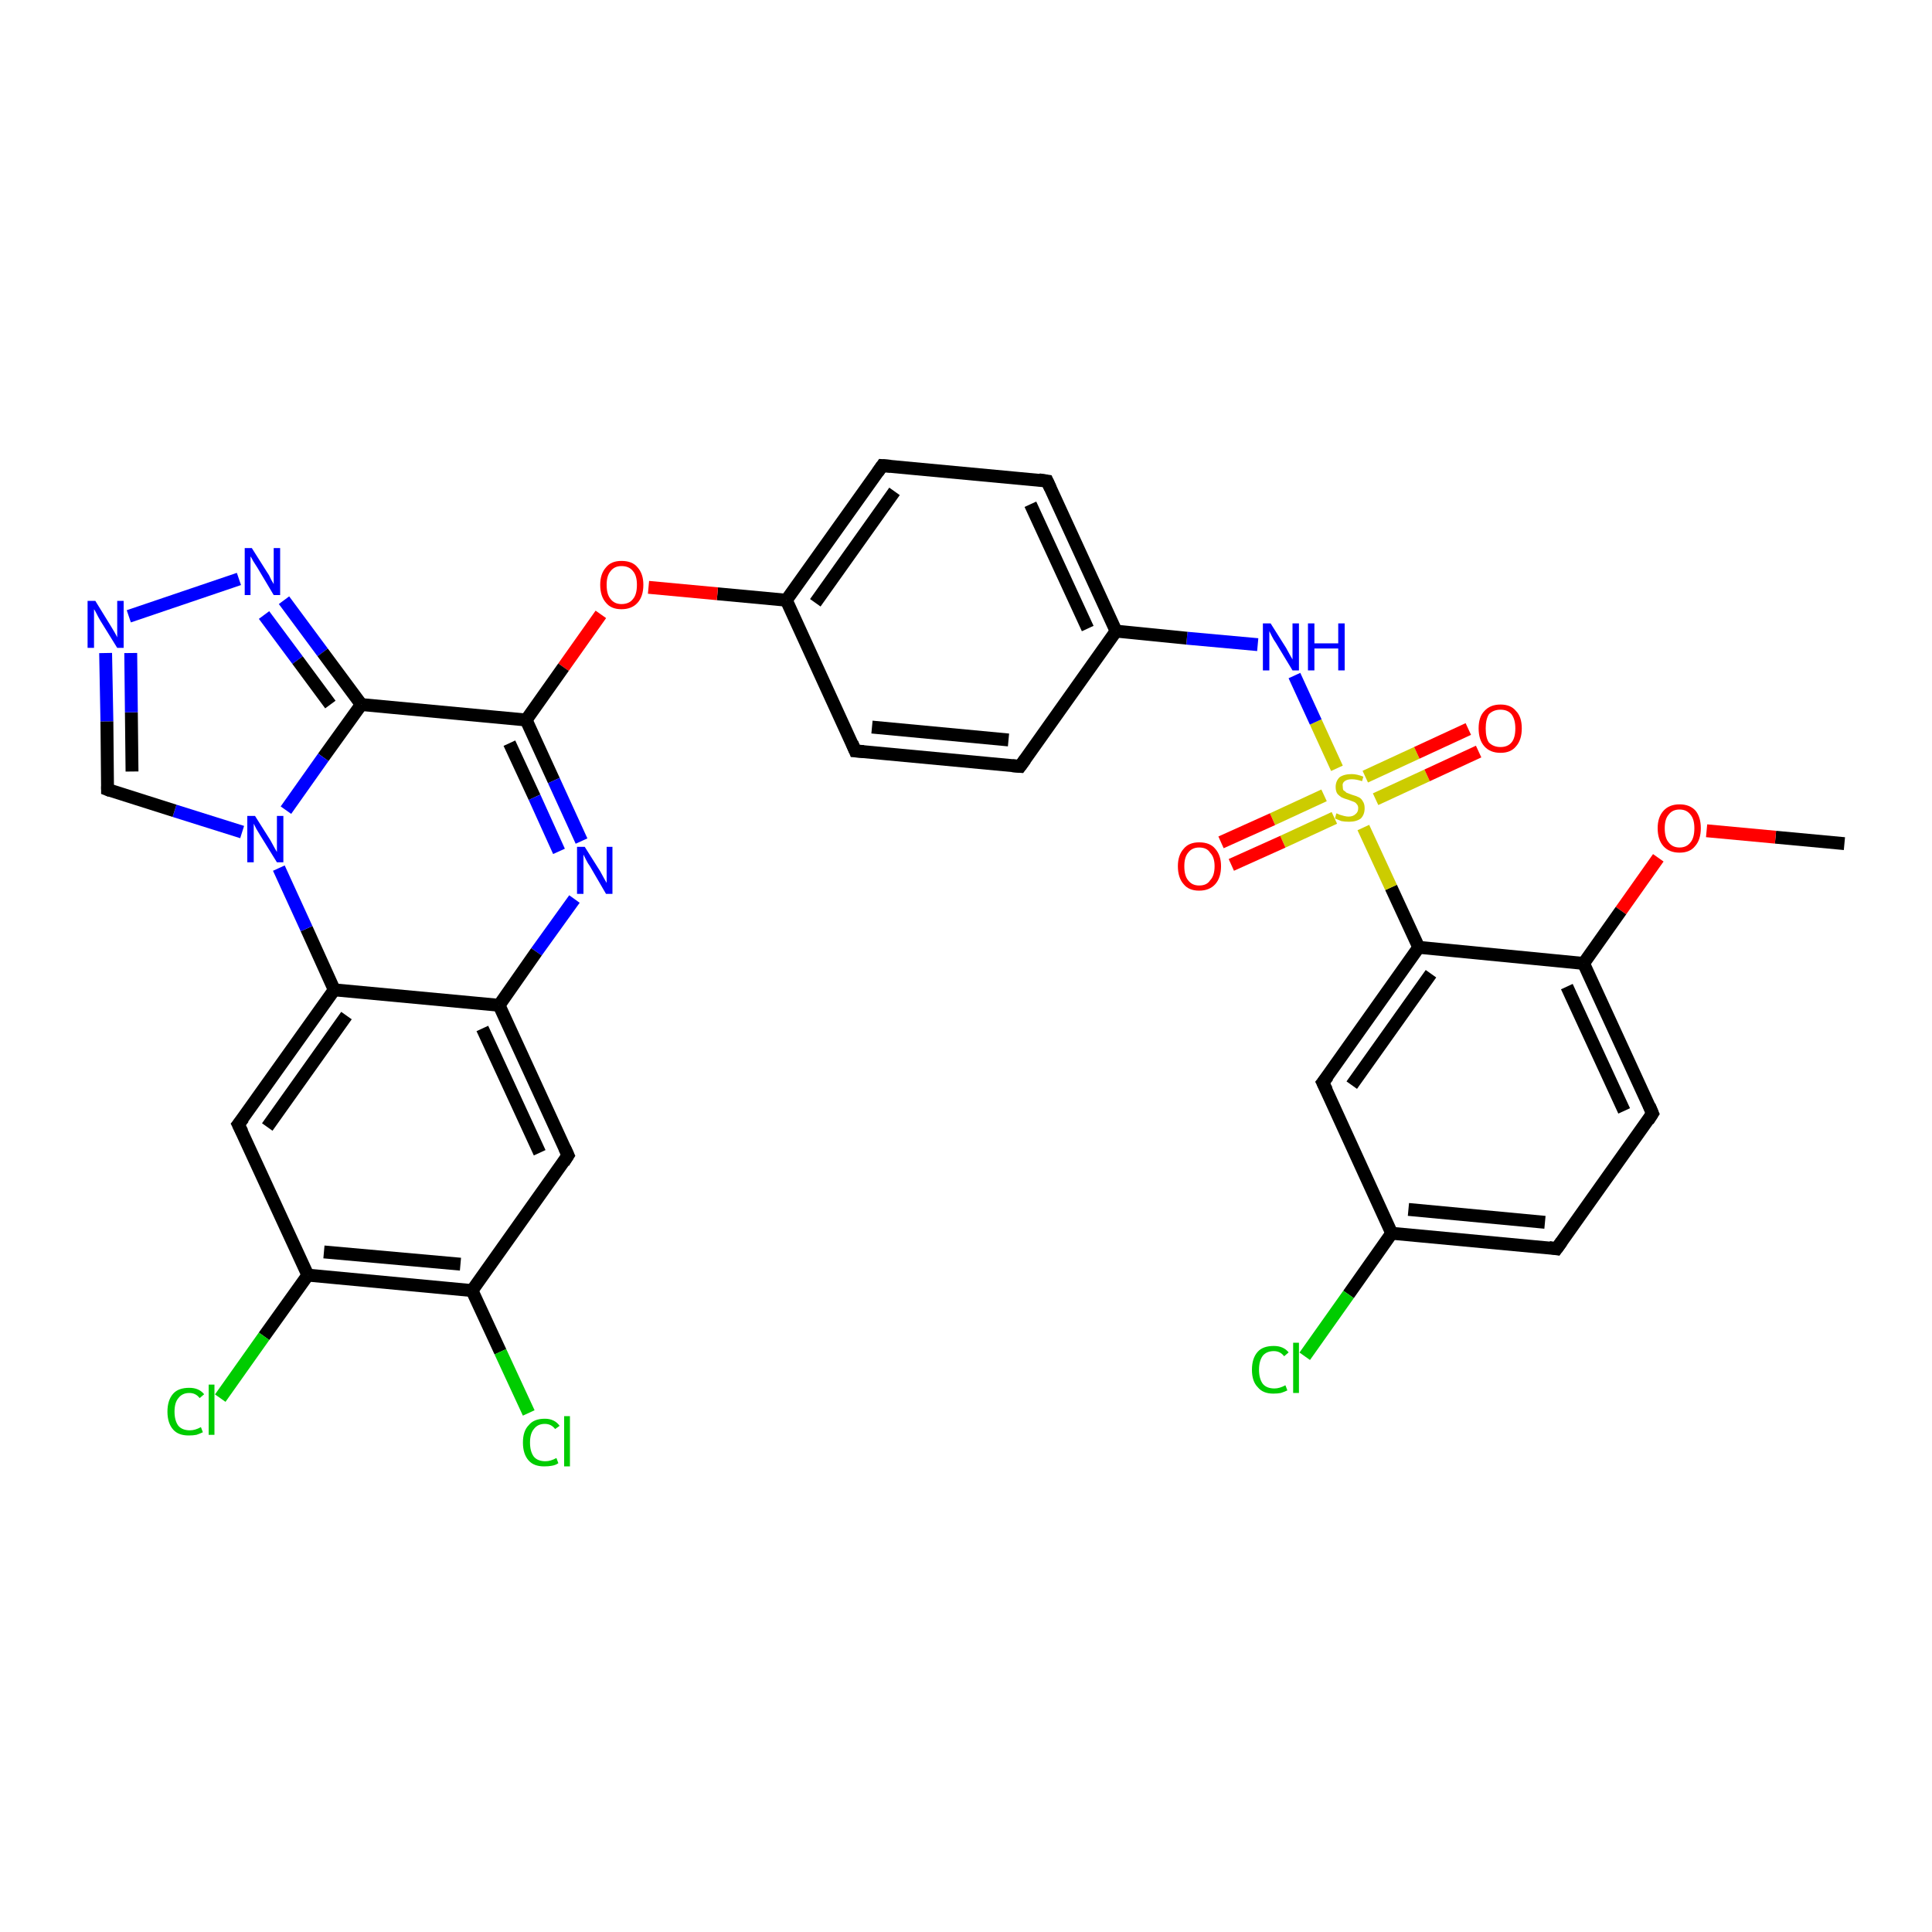 <?xml version='1.0' encoding='iso-8859-1'?>
<svg version='1.1' baseProfile='full'
              xmlns='http://www.w3.org/2000/svg'
                      xmlns:rdkit='http://www.rdkit.org/xml'
                      xmlns:xlink='http://www.w3.org/1999/xlink'
                  xml:space='preserve'
width='300px' height='300px' viewBox='0 0 300 300'>
<!-- END OF HEADER -->
<rect style='opacity:1.0;fill:#FFFFFF;stroke:none' width='300.0' height='300.0' x='0.0' y='0.0'> </rect>
<path class='bond-0 atom-0 atom-1' d='M 286.4,131.0 L 275.7,130.0' style='fill:none;fill-rule:evenodd;stroke:#000000;stroke-width:2.0px;stroke-linecap:butt;stroke-linejoin:miter;stroke-opacity:1' />
<path class='bond-0 atom-0 atom-1' d='M 275.7,130.0 L 265.0,129.0' style='fill:none;fill-rule:evenodd;stroke:#FF0000;stroke-width:2.0px;stroke-linecap:butt;stroke-linejoin:miter;stroke-opacity:1' />
<path class='bond-1 atom-1 atom-2' d='M 257.5,133.2 L 251.7,141.4' style='fill:none;fill-rule:evenodd;stroke:#FF0000;stroke-width:2.0px;stroke-linecap:butt;stroke-linejoin:miter;stroke-opacity:1' />
<path class='bond-1 atom-1 atom-2' d='M 251.7,141.4 L 245.9,149.6' style='fill:none;fill-rule:evenodd;stroke:#000000;stroke-width:2.0px;stroke-linecap:butt;stroke-linejoin:miter;stroke-opacity:1' />
<path class='bond-2 atom-2 atom-3' d='M 245.9,149.6 L 256.6,172.9' style='fill:none;fill-rule:evenodd;stroke:#000000;stroke-width:2.0px;stroke-linecap:butt;stroke-linejoin:miter;stroke-opacity:1' />
<path class='bond-2 atom-2 atom-3' d='M 243.3,153.2 L 252.2,172.5' style='fill:none;fill-rule:evenodd;stroke:#000000;stroke-width:2.0px;stroke-linecap:butt;stroke-linejoin:miter;stroke-opacity:1' />
<path class='bond-3 atom-3 atom-4' d='M 256.6,172.9 L 241.7,193.9' style='fill:none;fill-rule:evenodd;stroke:#000000;stroke-width:2.0px;stroke-linecap:butt;stroke-linejoin:miter;stroke-opacity:1' />
<path class='bond-4 atom-4 atom-5' d='M 241.7,193.9 L 216.1,191.5' style='fill:none;fill-rule:evenodd;stroke:#000000;stroke-width:2.0px;stroke-linecap:butt;stroke-linejoin:miter;stroke-opacity:1' />
<path class='bond-4 atom-4 atom-5' d='M 239.9,189.8 L 218.7,187.8' style='fill:none;fill-rule:evenodd;stroke:#000000;stroke-width:2.0px;stroke-linecap:butt;stroke-linejoin:miter;stroke-opacity:1' />
<path class='bond-5 atom-5 atom-6' d='M 216.1,191.5 L 209.4,201.0' style='fill:none;fill-rule:evenodd;stroke:#000000;stroke-width:2.0px;stroke-linecap:butt;stroke-linejoin:miter;stroke-opacity:1' />
<path class='bond-5 atom-5 atom-6' d='M 209.4,201.0 L 202.6,210.6' style='fill:none;fill-rule:evenodd;stroke:#00CC00;stroke-width:2.0px;stroke-linecap:butt;stroke-linejoin:miter;stroke-opacity:1' />
<path class='bond-6 atom-5 atom-7' d='M 216.1,191.5 L 205.4,168.1' style='fill:none;fill-rule:evenodd;stroke:#000000;stroke-width:2.0px;stroke-linecap:butt;stroke-linejoin:miter;stroke-opacity:1' />
<path class='bond-7 atom-7 atom-8' d='M 205.4,168.1 L 220.3,147.1' style='fill:none;fill-rule:evenodd;stroke:#000000;stroke-width:2.0px;stroke-linecap:butt;stroke-linejoin:miter;stroke-opacity:1' />
<path class='bond-7 atom-7 atom-8' d='M 209.9,168.5 L 222.2,151.2' style='fill:none;fill-rule:evenodd;stroke:#000000;stroke-width:2.0px;stroke-linecap:butt;stroke-linejoin:miter;stroke-opacity:1' />
<path class='bond-8 atom-8 atom-9' d='M 220.3,147.1 L 216.0,137.8' style='fill:none;fill-rule:evenodd;stroke:#000000;stroke-width:2.0px;stroke-linecap:butt;stroke-linejoin:miter;stroke-opacity:1' />
<path class='bond-8 atom-8 atom-9' d='M 216.0,137.8 L 211.7,128.5' style='fill:none;fill-rule:evenodd;stroke:#CCCC00;stroke-width:2.0px;stroke-linecap:butt;stroke-linejoin:miter;stroke-opacity:1' />
<path class='bond-9 atom-9 atom-10' d='M 205.6,123.5 L 197.6,127.2' style='fill:none;fill-rule:evenodd;stroke:#CCCC00;stroke-width:2.0px;stroke-linecap:butt;stroke-linejoin:miter;stroke-opacity:1' />
<path class='bond-9 atom-9 atom-10' d='M 197.6,127.2 L 189.6,130.8' style='fill:none;fill-rule:evenodd;stroke:#FF0000;stroke-width:2.0px;stroke-linecap:butt;stroke-linejoin:miter;stroke-opacity:1' />
<path class='bond-9 atom-9 atom-10' d='M 207.2,127.0 L 199.2,130.7' style='fill:none;fill-rule:evenodd;stroke:#CCCC00;stroke-width:2.0px;stroke-linecap:butt;stroke-linejoin:miter;stroke-opacity:1' />
<path class='bond-9 atom-9 atom-10' d='M 199.2,130.7 L 191.2,134.3' style='fill:none;fill-rule:evenodd;stroke:#FF0000;stroke-width:2.0px;stroke-linecap:butt;stroke-linejoin:miter;stroke-opacity:1' />
<path class='bond-10 atom-9 atom-11' d='M 213.6,124.1 L 221.6,120.4' style='fill:none;fill-rule:evenodd;stroke:#CCCC00;stroke-width:2.0px;stroke-linecap:butt;stroke-linejoin:miter;stroke-opacity:1' />
<path class='bond-10 atom-9 atom-11' d='M 221.6,120.4 L 229.6,116.7' style='fill:none;fill-rule:evenodd;stroke:#FF0000;stroke-width:2.0px;stroke-linecap:butt;stroke-linejoin:miter;stroke-opacity:1' />
<path class='bond-10 atom-9 atom-11' d='M 212.0,120.6 L 220.0,116.9' style='fill:none;fill-rule:evenodd;stroke:#CCCC00;stroke-width:2.0px;stroke-linecap:butt;stroke-linejoin:miter;stroke-opacity:1' />
<path class='bond-10 atom-9 atom-11' d='M 220.0,116.9 L 228.0,113.2' style='fill:none;fill-rule:evenodd;stroke:#FF0000;stroke-width:2.0px;stroke-linecap:butt;stroke-linejoin:miter;stroke-opacity:1' />
<path class='bond-11 atom-9 atom-12' d='M 207.6,119.3 L 204.3,112.1' style='fill:none;fill-rule:evenodd;stroke:#CCCC00;stroke-width:2.0px;stroke-linecap:butt;stroke-linejoin:miter;stroke-opacity:1' />
<path class='bond-11 atom-9 atom-12' d='M 204.3,112.1 L 201.0,104.9' style='fill:none;fill-rule:evenodd;stroke:#0000FF;stroke-width:2.0px;stroke-linecap:butt;stroke-linejoin:miter;stroke-opacity:1' />
<path class='bond-12 atom-12 atom-13' d='M 195.3,100.1 L 184.3,99.1' style='fill:none;fill-rule:evenodd;stroke:#0000FF;stroke-width:2.0px;stroke-linecap:butt;stroke-linejoin:miter;stroke-opacity:1' />
<path class='bond-12 atom-12 atom-13' d='M 184.3,99.1 L 173.3,98.0' style='fill:none;fill-rule:evenodd;stroke:#000000;stroke-width:2.0px;stroke-linecap:butt;stroke-linejoin:miter;stroke-opacity:1' />
<path class='bond-13 atom-13 atom-14' d='M 173.3,98.0 L 162.6,74.7' style='fill:none;fill-rule:evenodd;stroke:#000000;stroke-width:2.0px;stroke-linecap:butt;stroke-linejoin:miter;stroke-opacity:1' />
<path class='bond-13 atom-13 atom-14' d='M 168.9,97.6 L 160.0,78.3' style='fill:none;fill-rule:evenodd;stroke:#000000;stroke-width:2.0px;stroke-linecap:butt;stroke-linejoin:miter;stroke-opacity:1' />
<path class='bond-14 atom-14 atom-15' d='M 162.6,74.7 L 137.0,72.3' style='fill:none;fill-rule:evenodd;stroke:#000000;stroke-width:2.0px;stroke-linecap:butt;stroke-linejoin:miter;stroke-opacity:1' />
<path class='bond-15 atom-15 atom-16' d='M 137.0,72.3 L 122.1,93.2' style='fill:none;fill-rule:evenodd;stroke:#000000;stroke-width:2.0px;stroke-linecap:butt;stroke-linejoin:miter;stroke-opacity:1' />
<path class='bond-15 atom-15 atom-16' d='M 138.9,76.3 L 126.6,93.6' style='fill:none;fill-rule:evenodd;stroke:#000000;stroke-width:2.0px;stroke-linecap:butt;stroke-linejoin:miter;stroke-opacity:1' />
<path class='bond-16 atom-16 atom-17' d='M 122.1,93.2 L 111.4,92.2' style='fill:none;fill-rule:evenodd;stroke:#000000;stroke-width:2.0px;stroke-linecap:butt;stroke-linejoin:miter;stroke-opacity:1' />
<path class='bond-16 atom-16 atom-17' d='M 111.4,92.2 L 100.7,91.2' style='fill:none;fill-rule:evenodd;stroke:#FF0000;stroke-width:2.0px;stroke-linecap:butt;stroke-linejoin:miter;stroke-opacity:1' />
<path class='bond-17 atom-17 atom-18' d='M 93.3,95.4 L 87.5,103.6' style='fill:none;fill-rule:evenodd;stroke:#FF0000;stroke-width:2.0px;stroke-linecap:butt;stroke-linejoin:miter;stroke-opacity:1' />
<path class='bond-17 atom-17 atom-18' d='M 87.5,103.6 L 81.7,111.8' style='fill:none;fill-rule:evenodd;stroke:#000000;stroke-width:2.0px;stroke-linecap:butt;stroke-linejoin:miter;stroke-opacity:1' />
<path class='bond-18 atom-18 atom-19' d='M 81.7,111.8 L 86.0,121.2' style='fill:none;fill-rule:evenodd;stroke:#000000;stroke-width:2.0px;stroke-linecap:butt;stroke-linejoin:miter;stroke-opacity:1' />
<path class='bond-18 atom-18 atom-19' d='M 86.0,121.2 L 90.3,130.6' style='fill:none;fill-rule:evenodd;stroke:#0000FF;stroke-width:2.0px;stroke-linecap:butt;stroke-linejoin:miter;stroke-opacity:1' />
<path class='bond-18 atom-18 atom-19' d='M 79.1,115.4 L 83.0,123.8' style='fill:none;fill-rule:evenodd;stroke:#000000;stroke-width:2.0px;stroke-linecap:butt;stroke-linejoin:miter;stroke-opacity:1' />
<path class='bond-18 atom-18 atom-19' d='M 83.0,123.8 L 86.8,132.2' style='fill:none;fill-rule:evenodd;stroke:#0000FF;stroke-width:2.0px;stroke-linecap:butt;stroke-linejoin:miter;stroke-opacity:1' />
<path class='bond-19 atom-19 atom-20' d='M 89.2,139.6 L 83.3,147.8' style='fill:none;fill-rule:evenodd;stroke:#0000FF;stroke-width:2.0px;stroke-linecap:butt;stroke-linejoin:miter;stroke-opacity:1' />
<path class='bond-19 atom-19 atom-20' d='M 83.3,147.8 L 77.5,156.1' style='fill:none;fill-rule:evenodd;stroke:#000000;stroke-width:2.0px;stroke-linecap:butt;stroke-linejoin:miter;stroke-opacity:1' />
<path class='bond-20 atom-20 atom-21' d='M 77.5,156.1 L 88.2,179.4' style='fill:none;fill-rule:evenodd;stroke:#000000;stroke-width:2.0px;stroke-linecap:butt;stroke-linejoin:miter;stroke-opacity:1' />
<path class='bond-20 atom-20 atom-21' d='M 74.9,159.7 L 83.8,179.0' style='fill:none;fill-rule:evenodd;stroke:#000000;stroke-width:2.0px;stroke-linecap:butt;stroke-linejoin:miter;stroke-opacity:1' />
<path class='bond-21 atom-21 atom-22' d='M 88.2,179.4 L 73.3,200.4' style='fill:none;fill-rule:evenodd;stroke:#000000;stroke-width:2.0px;stroke-linecap:butt;stroke-linejoin:miter;stroke-opacity:1' />
<path class='bond-22 atom-22 atom-23' d='M 73.3,200.4 L 77.7,209.9' style='fill:none;fill-rule:evenodd;stroke:#000000;stroke-width:2.0px;stroke-linecap:butt;stroke-linejoin:miter;stroke-opacity:1' />
<path class='bond-22 atom-22 atom-23' d='M 77.7,209.9 L 82.1,219.4' style='fill:none;fill-rule:evenodd;stroke:#00CC00;stroke-width:2.0px;stroke-linecap:butt;stroke-linejoin:miter;stroke-opacity:1' />
<path class='bond-23 atom-22 atom-24' d='M 73.3,200.4 L 47.8,198.0' style='fill:none;fill-rule:evenodd;stroke:#000000;stroke-width:2.0px;stroke-linecap:butt;stroke-linejoin:miter;stroke-opacity:1' />
<path class='bond-23 atom-22 atom-24' d='M 71.5,196.3 L 50.3,194.4' style='fill:none;fill-rule:evenodd;stroke:#000000;stroke-width:2.0px;stroke-linecap:butt;stroke-linejoin:miter;stroke-opacity:1' />
<path class='bond-24 atom-24 atom-25' d='M 47.8,198.0 L 41.0,207.5' style='fill:none;fill-rule:evenodd;stroke:#000000;stroke-width:2.0px;stroke-linecap:butt;stroke-linejoin:miter;stroke-opacity:1' />
<path class='bond-24 atom-24 atom-25' d='M 41.0,207.5 L 34.2,217.1' style='fill:none;fill-rule:evenodd;stroke:#00CC00;stroke-width:2.0px;stroke-linecap:butt;stroke-linejoin:miter;stroke-opacity:1' />
<path class='bond-25 atom-24 atom-26' d='M 47.8,198.0 L 37.0,174.6' style='fill:none;fill-rule:evenodd;stroke:#000000;stroke-width:2.0px;stroke-linecap:butt;stroke-linejoin:miter;stroke-opacity:1' />
<path class='bond-26 atom-26 atom-27' d='M 37.0,174.6 L 51.9,153.7' style='fill:none;fill-rule:evenodd;stroke:#000000;stroke-width:2.0px;stroke-linecap:butt;stroke-linejoin:miter;stroke-opacity:1' />
<path class='bond-26 atom-26 atom-27' d='M 41.5,175.0 L 53.8,157.7' style='fill:none;fill-rule:evenodd;stroke:#000000;stroke-width:2.0px;stroke-linecap:butt;stroke-linejoin:miter;stroke-opacity:1' />
<path class='bond-27 atom-27 atom-28' d='M 51.9,153.7 L 47.6,144.2' style='fill:none;fill-rule:evenodd;stroke:#000000;stroke-width:2.0px;stroke-linecap:butt;stroke-linejoin:miter;stroke-opacity:1' />
<path class='bond-27 atom-27 atom-28' d='M 47.6,144.2 L 43.3,134.8' style='fill:none;fill-rule:evenodd;stroke:#0000FF;stroke-width:2.0px;stroke-linecap:butt;stroke-linejoin:miter;stroke-opacity:1' />
<path class='bond-28 atom-28 atom-29' d='M 37.6,129.2 L 27.1,125.9' style='fill:none;fill-rule:evenodd;stroke:#0000FF;stroke-width:2.0px;stroke-linecap:butt;stroke-linejoin:miter;stroke-opacity:1' />
<path class='bond-28 atom-28 atom-29' d='M 27.1,125.9 L 16.7,122.6' style='fill:none;fill-rule:evenodd;stroke:#000000;stroke-width:2.0px;stroke-linecap:butt;stroke-linejoin:miter;stroke-opacity:1' />
<path class='bond-29 atom-29 atom-30' d='M 16.7,122.6 L 16.6,112.0' style='fill:none;fill-rule:evenodd;stroke:#000000;stroke-width:2.0px;stroke-linecap:butt;stroke-linejoin:miter;stroke-opacity:1' />
<path class='bond-29 atom-29 atom-30' d='M 16.6,112.0 L 16.4,101.4' style='fill:none;fill-rule:evenodd;stroke:#0000FF;stroke-width:2.0px;stroke-linecap:butt;stroke-linejoin:miter;stroke-opacity:1' />
<path class='bond-29 atom-29 atom-30' d='M 20.5,119.8 L 20.4,110.6' style='fill:none;fill-rule:evenodd;stroke:#000000;stroke-width:2.0px;stroke-linecap:butt;stroke-linejoin:miter;stroke-opacity:1' />
<path class='bond-29 atom-29 atom-30' d='M 20.4,110.6 L 20.3,101.4' style='fill:none;fill-rule:evenodd;stroke:#0000FF;stroke-width:2.0px;stroke-linecap:butt;stroke-linejoin:miter;stroke-opacity:1' />
<path class='bond-30 atom-30 atom-31' d='M 20.0,95.7 L 37.1,89.9' style='fill:none;fill-rule:evenodd;stroke:#0000FF;stroke-width:2.0px;stroke-linecap:butt;stroke-linejoin:miter;stroke-opacity:1' />
<path class='bond-31 atom-31 atom-32' d='M 44.1,93.2 L 50.1,101.3' style='fill:none;fill-rule:evenodd;stroke:#0000FF;stroke-width:2.0px;stroke-linecap:butt;stroke-linejoin:miter;stroke-opacity:1' />
<path class='bond-31 atom-31 atom-32' d='M 50.1,101.3 L 56.1,109.4' style='fill:none;fill-rule:evenodd;stroke:#000000;stroke-width:2.0px;stroke-linecap:butt;stroke-linejoin:miter;stroke-opacity:1' />
<path class='bond-31 atom-31 atom-32' d='M 41.0,95.5 L 46.2,102.5' style='fill:none;fill-rule:evenodd;stroke:#0000FF;stroke-width:2.0px;stroke-linecap:butt;stroke-linejoin:miter;stroke-opacity:1' />
<path class='bond-31 atom-31 atom-32' d='M 46.2,102.5 L 51.3,109.4' style='fill:none;fill-rule:evenodd;stroke:#000000;stroke-width:2.0px;stroke-linecap:butt;stroke-linejoin:miter;stroke-opacity:1' />
<path class='bond-32 atom-16 atom-33' d='M 122.1,93.2 L 132.8,116.6' style='fill:none;fill-rule:evenodd;stroke:#000000;stroke-width:2.0px;stroke-linecap:butt;stroke-linejoin:miter;stroke-opacity:1' />
<path class='bond-33 atom-33 atom-34' d='M 132.8,116.6 L 158.4,119.0' style='fill:none;fill-rule:evenodd;stroke:#000000;stroke-width:2.0px;stroke-linecap:butt;stroke-linejoin:miter;stroke-opacity:1' />
<path class='bond-33 atom-33 atom-34' d='M 135.4,112.9 L 156.6,114.9' style='fill:none;fill-rule:evenodd;stroke:#000000;stroke-width:2.0px;stroke-linecap:butt;stroke-linejoin:miter;stroke-opacity:1' />
<path class='bond-34 atom-8 atom-2' d='M 220.3,147.1 L 245.9,149.6' style='fill:none;fill-rule:evenodd;stroke:#000000;stroke-width:2.0px;stroke-linecap:butt;stroke-linejoin:miter;stroke-opacity:1' />
<path class='bond-35 atom-34 atom-13' d='M 158.4,119.0 L 173.3,98.0' style='fill:none;fill-rule:evenodd;stroke:#000000;stroke-width:2.0px;stroke-linecap:butt;stroke-linejoin:miter;stroke-opacity:1' />
<path class='bond-36 atom-32 atom-18' d='M 56.1,109.4 L 81.7,111.8' style='fill:none;fill-rule:evenodd;stroke:#000000;stroke-width:2.0px;stroke-linecap:butt;stroke-linejoin:miter;stroke-opacity:1' />
<path class='bond-37 atom-27 atom-20' d='M 51.9,153.7 L 77.5,156.1' style='fill:none;fill-rule:evenodd;stroke:#000000;stroke-width:2.0px;stroke-linecap:butt;stroke-linejoin:miter;stroke-opacity:1' />
<path class='bond-38 atom-32 atom-28' d='M 56.1,109.4 L 50.2,117.6' style='fill:none;fill-rule:evenodd;stroke:#000000;stroke-width:2.0px;stroke-linecap:butt;stroke-linejoin:miter;stroke-opacity:1' />
<path class='bond-38 atom-32 atom-28' d='M 50.2,117.6 L 44.4,125.8' style='fill:none;fill-rule:evenodd;stroke:#0000FF;stroke-width:2.0px;stroke-linecap:butt;stroke-linejoin:miter;stroke-opacity:1' />
<path d='M 256.1,171.7 L 256.6,172.9 L 255.9,174.0' style='fill:none;stroke:#000000;stroke-width:2.0px;stroke-linecap:butt;stroke-linejoin:miter;stroke-opacity:1;' />
<path d='M 242.5,192.8 L 241.7,193.9 L 240.5,193.7' style='fill:none;stroke:#000000;stroke-width:2.0px;stroke-linecap:butt;stroke-linejoin:miter;stroke-opacity:1;' />
<path d='M 206.0,169.3 L 205.4,168.1 L 206.2,167.1' style='fill:none;stroke:#000000;stroke-width:2.0px;stroke-linecap:butt;stroke-linejoin:miter;stroke-opacity:1;' />
<path d='M 163.1,75.8 L 162.6,74.7 L 161.3,74.5' style='fill:none;stroke:#000000;stroke-width:2.0px;stroke-linecap:butt;stroke-linejoin:miter;stroke-opacity:1;' />
<path d='M 138.3,72.4 L 137.0,72.3 L 136.3,73.3' style='fill:none;stroke:#000000;stroke-width:2.0px;stroke-linecap:butt;stroke-linejoin:miter;stroke-opacity:1;' />
<path d='M 87.7,178.3 L 88.2,179.4 L 87.5,180.5' style='fill:none;stroke:#000000;stroke-width:2.0px;stroke-linecap:butt;stroke-linejoin:miter;stroke-opacity:1;' />
<path d='M 37.6,175.8 L 37.0,174.6 L 37.8,173.6' style='fill:none;stroke:#000000;stroke-width:2.0px;stroke-linecap:butt;stroke-linejoin:miter;stroke-opacity:1;' />
<path d='M 17.2,122.8 L 16.7,122.6 L 16.7,122.1' style='fill:none;stroke:#000000;stroke-width:2.0px;stroke-linecap:butt;stroke-linejoin:miter;stroke-opacity:1;' />
<path d='M 132.3,115.4 L 132.8,116.6 L 134.1,116.7' style='fill:none;stroke:#000000;stroke-width:2.0px;stroke-linecap:butt;stroke-linejoin:miter;stroke-opacity:1;' />
<path d='M 157.2,118.9 L 158.4,119.0 L 159.2,117.9' style='fill:none;stroke:#000000;stroke-width:2.0px;stroke-linecap:butt;stroke-linejoin:miter;stroke-opacity:1;' />
<path class='atom-1' d='M 257.4 128.6
Q 257.4 126.9, 258.3 125.9
Q 259.2 124.9, 260.8 124.9
Q 262.4 124.9, 263.3 125.9
Q 264.1 126.9, 264.1 128.6
Q 264.1 130.4, 263.2 131.4
Q 262.4 132.4, 260.8 132.4
Q 259.2 132.4, 258.3 131.4
Q 257.4 130.4, 257.4 128.6
M 260.8 131.6
Q 261.9 131.6, 262.5 130.8
Q 263.1 130.1, 263.1 128.6
Q 263.1 127.2, 262.5 126.5
Q 261.9 125.7, 260.8 125.7
Q 259.7 125.7, 259.1 126.5
Q 258.5 127.2, 258.5 128.6
Q 258.5 130.1, 259.1 130.8
Q 259.7 131.6, 260.8 131.6
' fill='#FF0000'/>
<path class='atom-6' d='M 194.4 212.7
Q 194.4 210.9, 195.3 209.9
Q 196.1 209.0, 197.8 209.0
Q 199.3 209.0, 200.1 210.0
L 199.4 210.6
Q 198.8 209.8, 197.8 209.8
Q 196.7 209.8, 196.1 210.5
Q 195.5 211.3, 195.5 212.7
Q 195.5 214.1, 196.1 214.9
Q 196.7 215.6, 197.9 215.6
Q 198.7 215.6, 199.6 215.1
L 199.9 215.9
Q 199.5 216.1, 198.9 216.3
Q 198.4 216.4, 197.7 216.4
Q 196.1 216.4, 195.3 215.4
Q 194.4 214.5, 194.4 212.7
' fill='#00CC00'/>
<path class='atom-6' d='M 200.8 208.5
L 201.7 208.5
L 201.7 216.3
L 200.8 216.3
L 200.8 208.5
' fill='#00CC00'/>
<path class='atom-9' d='M 207.5 126.3
Q 207.6 126.3, 208.0 126.5
Q 208.3 126.6, 208.7 126.7
Q 209.1 126.8, 209.4 126.8
Q 210.1 126.8, 210.5 126.4
Q 210.9 126.1, 210.9 125.5
Q 210.9 125.1, 210.7 124.9
Q 210.5 124.6, 210.2 124.5
Q 209.9 124.4, 209.4 124.2
Q 208.7 124.0, 208.3 123.8
Q 208.0 123.6, 207.7 123.3
Q 207.4 122.9, 207.4 122.2
Q 207.4 121.3, 208.0 120.7
Q 208.7 120.2, 209.9 120.2
Q 210.7 120.2, 211.7 120.6
L 211.5 121.3
Q 210.6 121.0, 209.9 121.0
Q 209.2 121.0, 208.8 121.3
Q 208.4 121.6, 208.5 122.1
Q 208.5 122.5, 208.6 122.7
Q 208.9 122.9, 209.1 123.1
Q 209.4 123.2, 209.9 123.4
Q 210.6 123.6, 211.0 123.8
Q 211.4 124.0, 211.6 124.4
Q 211.9 124.8, 211.9 125.5
Q 211.9 126.5, 211.3 127.1
Q 210.6 127.6, 209.5 127.6
Q 208.8 127.6, 208.3 127.5
Q 207.8 127.3, 207.3 127.1
L 207.5 126.3
' fill='#CCCC00'/>
<path class='atom-10' d='M 182.9 134.5
Q 182.9 132.8, 183.8 131.8
Q 184.6 130.8, 186.2 130.8
Q 187.9 130.8, 188.7 131.8
Q 189.6 132.8, 189.6 134.5
Q 189.6 136.3, 188.7 137.3
Q 187.8 138.3, 186.2 138.3
Q 184.6 138.3, 183.8 137.3
Q 182.9 136.3, 182.9 134.5
M 186.2 137.5
Q 187.4 137.5, 187.9 136.7
Q 188.6 136.0, 188.6 134.5
Q 188.6 133.1, 187.9 132.4
Q 187.4 131.6, 186.2 131.6
Q 185.1 131.6, 184.5 132.4
Q 183.9 133.1, 183.9 134.5
Q 183.9 136.0, 184.5 136.7
Q 185.1 137.5, 186.2 137.5
' fill='#FF0000'/>
<path class='atom-11' d='M 229.6 113.1
Q 229.6 111.3, 230.5 110.4
Q 231.4 109.4, 233.0 109.4
Q 234.6 109.4, 235.4 110.4
Q 236.3 111.3, 236.3 113.1
Q 236.3 114.9, 235.4 115.9
Q 234.6 116.9, 233.0 116.9
Q 231.4 116.9, 230.5 115.9
Q 229.6 114.9, 229.6 113.1
M 233.0 116.0
Q 234.1 116.0, 234.7 115.3
Q 235.3 114.6, 235.3 113.1
Q 235.3 111.7, 234.7 110.9
Q 234.1 110.2, 233.0 110.2
Q 231.9 110.2, 231.2 110.9
Q 230.7 111.7, 230.7 113.1
Q 230.7 114.6, 231.2 115.3
Q 231.9 116.0, 233.0 116.0
' fill='#FF0000'/>
<path class='atom-12' d='M 197.3 96.8
L 199.7 100.6
Q 199.9 101.0, 200.3 101.7
Q 200.7 102.4, 200.7 102.4
L 200.7 96.8
L 201.7 96.8
L 201.7 104.1
L 200.7 104.1
L 198.1 99.8
Q 197.8 99.4, 197.5 98.8
Q 197.2 98.2, 197.1 98.0
L 197.1 104.1
L 196.1 104.1
L 196.1 96.8
L 197.3 96.8
' fill='#0000FF'/>
<path class='atom-12' d='M 203.1 96.8
L 204.1 96.8
L 204.1 99.9
L 207.8 99.9
L 207.8 96.8
L 208.8 96.8
L 208.8 104.1
L 207.8 104.1
L 207.8 100.7
L 204.1 100.7
L 204.1 104.1
L 203.1 104.1
L 203.1 96.8
' fill='#0000FF'/>
<path class='atom-17' d='M 93.2 90.8
Q 93.2 89.1, 94.1 88.1
Q 94.9 87.1, 96.5 87.1
Q 98.2 87.1, 99.0 88.1
Q 99.9 89.1, 99.9 90.8
Q 99.9 92.6, 99.0 93.6
Q 98.1 94.6, 96.5 94.6
Q 94.9 94.6, 94.1 93.6
Q 93.2 92.6, 93.2 90.8
M 96.5 93.8
Q 97.7 93.8, 98.3 93.0
Q 98.9 92.3, 98.9 90.8
Q 98.9 89.4, 98.3 88.7
Q 97.7 87.9, 96.5 87.9
Q 95.4 87.9, 94.8 88.7
Q 94.2 89.4, 94.2 90.8
Q 94.2 92.3, 94.8 93.0
Q 95.4 93.8, 96.5 93.8
' fill='#FF0000'/>
<path class='atom-19' d='M 90.8 131.5
L 93.2 135.3
Q 93.4 135.7, 93.8 136.4
Q 94.2 137.1, 94.2 137.1
L 94.2 131.5
L 95.1 131.5
L 95.1 138.8
L 94.1 138.8
L 91.6 134.5
Q 91.3 134.1, 91.0 133.5
Q 90.7 132.9, 90.6 132.7
L 90.6 138.8
L 89.6 138.8
L 89.6 131.5
L 90.8 131.5
' fill='#0000FF'/>
<path class='atom-23' d='M 81.2 224.0
Q 81.2 222.2, 82.1 221.3
Q 82.9 220.3, 84.6 220.3
Q 86.1 220.3, 86.9 221.4
L 86.2 221.9
Q 85.6 221.1, 84.6 221.1
Q 83.5 221.1, 82.9 221.9
Q 82.3 222.6, 82.3 224.0
Q 82.3 225.4, 82.9 226.2
Q 83.5 226.9, 84.7 226.9
Q 85.5 226.9, 86.4 226.4
L 86.7 227.2
Q 86.3 227.5, 85.7 227.6
Q 85.2 227.7, 84.5 227.7
Q 82.9 227.7, 82.1 226.8
Q 81.2 225.8, 81.2 224.0
' fill='#00CC00'/>
<path class='atom-23' d='M 87.6 219.9
L 88.5 219.9
L 88.5 227.7
L 87.6 227.7
L 87.6 219.9
' fill='#00CC00'/>
<path class='atom-25' d='M 26.0 219.2
Q 26.0 217.4, 26.9 216.4
Q 27.7 215.5, 29.4 215.5
Q 30.9 215.5, 31.7 216.5
L 31.0 217.1
Q 30.4 216.3, 29.4 216.3
Q 28.3 216.3, 27.7 217.1
Q 27.1 217.8, 27.1 219.2
Q 27.1 220.6, 27.7 221.4
Q 28.3 222.1, 29.5 222.1
Q 30.3 222.1, 31.2 221.6
L 31.5 222.4
Q 31.1 222.6, 30.5 222.8
Q 30.0 222.9, 29.3 222.9
Q 27.7 222.9, 26.9 222.0
Q 26.0 221.0, 26.0 219.2
' fill='#00CC00'/>
<path class='atom-25' d='M 32.4 215.0
L 33.3 215.0
L 33.3 222.8
L 32.4 222.8
L 32.4 215.0
' fill='#00CC00'/>
<path class='atom-28' d='M 39.6 126.7
L 42.0 130.5
Q 42.2 130.9, 42.6 131.6
Q 43.0 132.3, 43.0 132.3
L 43.0 126.7
L 44.0 126.7
L 44.0 133.9
L 43.0 133.9
L 40.4 129.7
Q 40.1 129.2, 39.8 128.7
Q 39.5 128.1, 39.4 127.9
L 39.4 133.9
L 38.4 133.9
L 38.4 126.7
L 39.6 126.7
' fill='#0000FF'/>
<path class='atom-30' d='M 14.8 93.3
L 17.2 97.2
Q 17.4 97.5, 17.8 98.2
Q 18.2 98.9, 18.2 99.0
L 18.2 93.3
L 19.2 93.3
L 19.2 100.6
L 18.2 100.6
L 15.6 96.4
Q 15.3 95.9, 15.0 95.3
Q 14.7 94.7, 14.6 94.6
L 14.6 100.6
L 13.6 100.6
L 13.6 93.3
L 14.8 93.3
' fill='#0000FF'/>
<path class='atom-31' d='M 39.1 85.1
L 41.5 88.9
Q 41.8 89.3, 42.1 90.0
Q 42.5 90.7, 42.5 90.7
L 42.5 85.1
L 43.5 85.1
L 43.5 92.4
L 42.5 92.4
L 40.0 88.2
Q 39.7 87.7, 39.3 87.1
Q 39.0 86.5, 38.9 86.4
L 38.9 92.4
L 38.0 92.4
L 38.0 85.1
L 39.1 85.1
' fill='#0000FF'/>
</svg>
